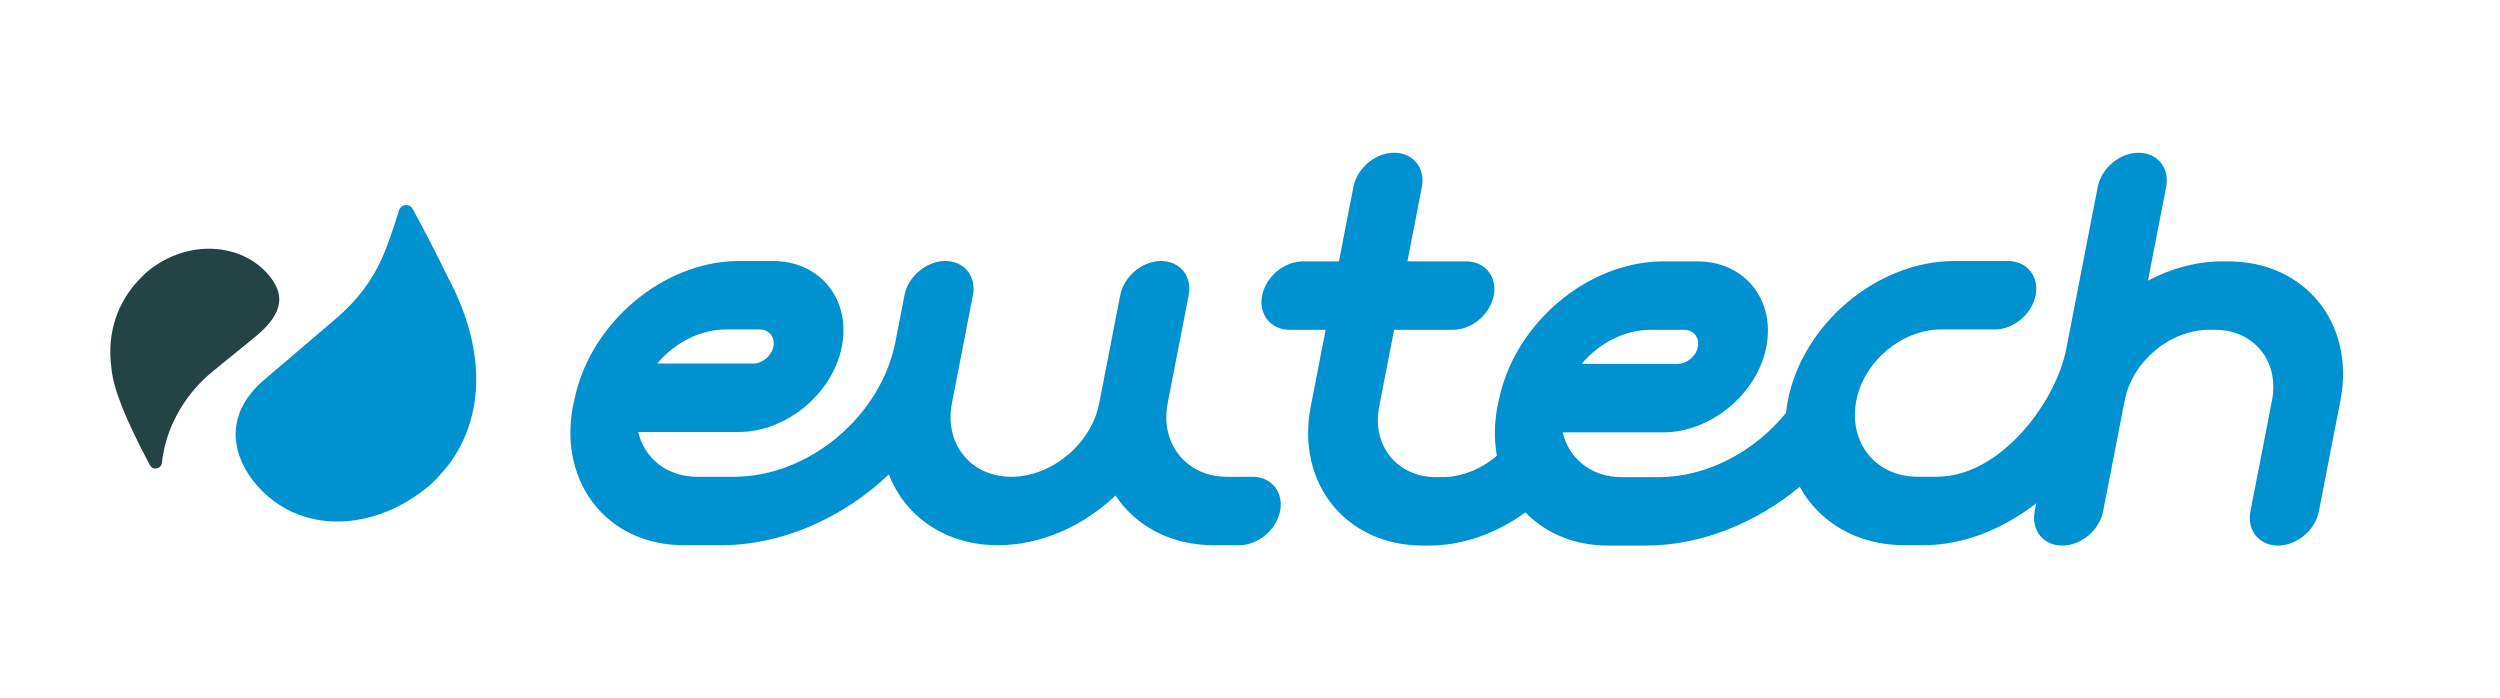 <svg width="179" height="50" viewBox="0 0 179 50" fill="none" xmlns="http://www.w3.org/2000/svg">
<mask id="mask0_832_286" style="mask-type:luminance" maskUnits="userSpaceOnUse" x="0" y="0" width="179" height="50">
<path d="M178.041 0H0V50H178.041V0Z" fill="white"/>
</mask>
<g mask="url(#mask0_832_286)">
<path d="M159.551 18.714H159.121C157.274 18.714 155.447 19.218 153.794 20.094L155.098 13.387C155.361 12.034 154.477 10.937 153.124 10.937C151.77 10.937 150.46 12.034 150.197 13.387L147.943 24.984C147.543 27.042 146.241 29.422 144.545 31.196C143.263 32.537 141.199 34.136 138.645 34.136H137.311C134.3 34.136 132.327 31.686 132.912 28.675C133.457 25.871 136.181 23.59 138.985 23.59H142.824C144.178 23.59 145.488 22.493 145.751 21.14C146.014 19.787 145.13 18.689 143.777 18.689H139.938C134.431 18.689 129.081 23.169 128.011 28.675C127.953 28.976 127.908 29.274 127.876 29.568C125.636 32.325 122.231 34.163 118.752 34.163H116.118C113.943 34.163 112.329 32.84 111.89 30.957H119.079C122.449 30.957 125.769 28.266 126.456 24.896C127.151 21.493 124.932 18.714 121.537 18.714H119.121C119.038 18.714 118.955 18.715 118.873 18.717C113.627 18.842 108.613 23.085 107.396 28.303L107.303 28.703C106.981 30.082 106.953 31.412 107.176 32.632C106.074 33.576 104.677 34.163 103.255 34.163H102.826C100.032 34.163 98.207 31.898 98.75 29.104L99.817 23.615H104.024C105.377 23.615 106.688 22.518 106.951 21.165C107.214 19.811 106.33 18.714 104.977 18.714H100.77L101.805 13.387C102.068 12.034 101.184 10.937 99.831 10.937C98.478 10.937 97.167 12.034 96.904 13.387L95.869 18.714H93.296C91.942 18.714 90.632 19.811 90.369 21.165C90.106 22.518 90.99 23.615 92.343 23.615H94.916L93.85 29.104C92.78 34.604 96.373 39.063 101.873 39.063H102.303C104.767 39.063 107.194 38.168 109.221 36.686C110.56 38.073 112.449 38.952 114.71 39.054C114.86 39.06 115.012 39.064 115.165 39.064H117.799C121.792 39.064 125.722 37.457 128.86 34.855C130.257 37.391 132.96 39.037 136.359 39.037H137.693C140.465 39.037 143.27 37.986 145.795 36.037L145.683 36.613C145.419 37.967 146.303 39.064 147.657 39.064C149.01 39.064 150.32 37.967 150.583 36.613L152.127 28.674C152.67 25.88 155.375 23.615 158.169 23.615H158.598C161.393 23.615 163.217 25.88 162.674 28.674L161.131 36.613C160.868 37.967 161.752 39.064 163.105 39.064C164.458 39.064 165.769 37.967 166.032 36.613L167.575 28.674C168.644 23.173 165.052 18.714 159.551 18.714ZM118.168 23.615H120.584C121.257 23.615 121.698 24.163 121.568 24.835C121.437 25.508 120.783 26.056 120.11 26.056H113.247C114.47 24.59 116.302 23.615 118.168 23.615Z" fill="#0091D1"/>
</g>
<mask id="mask1_832_286" style="mask-type:luminance" maskUnits="userSpaceOnUse" x="0" y="0" width="179" height="50">
<path d="M178.041 0H0V50H178.041V0Z" fill="white"/>
</mask>
<g mask="url(#mask1_832_286)">
<path d="M89.682 34.137H87.856C84.948 34.137 83.042 31.771 83.607 28.863L85.109 21.139C85.372 19.785 84.488 18.688 83.135 18.688C81.781 18.688 80.471 19.785 80.208 21.139L78.706 28.863C78.141 31.771 75.315 34.137 72.407 34.137C69.499 34.137 67.593 31.771 68.159 28.863L69.013 24.465L69.014 24.465L69.66 21.139C69.661 21.134 69.662 21.13 69.662 21.125C69.67 21.087 69.676 21.049 69.681 21.012C69.684 20.996 69.685 20.98 69.687 20.963C69.69 20.938 69.694 20.912 69.696 20.886C69.698 20.869 69.699 20.851 69.7 20.834C69.701 20.81 69.704 20.786 69.704 20.763C69.705 20.744 69.705 20.726 69.705 20.708C69.706 20.686 69.706 20.663 69.706 20.641C69.706 20.622 69.705 20.604 69.704 20.585C69.703 20.564 69.703 20.543 69.701 20.522C69.7 20.503 69.698 20.485 69.697 20.466C69.695 20.445 69.693 20.425 69.691 20.404C69.689 20.386 69.686 20.368 69.683 20.349C69.68 20.33 69.677 20.309 69.674 20.29C69.671 20.272 69.667 20.253 69.663 20.235C69.659 20.216 69.655 20.197 69.651 20.178C69.647 20.16 69.642 20.142 69.637 20.125C69.632 20.106 69.628 20.087 69.623 20.069C69.617 20.051 69.612 20.034 69.606 20.017C69.6 19.998 69.594 19.98 69.588 19.962C69.582 19.945 69.575 19.928 69.569 19.912C69.562 19.894 69.555 19.876 69.548 19.859C69.541 19.842 69.534 19.826 69.526 19.809C69.518 19.793 69.511 19.776 69.503 19.759C69.495 19.743 69.487 19.727 69.478 19.711C69.47 19.695 69.461 19.678 69.452 19.663C69.444 19.647 69.434 19.632 69.425 19.617C69.416 19.601 69.406 19.585 69.397 19.57C69.387 19.555 69.377 19.54 69.367 19.525C69.356 19.51 69.346 19.495 69.336 19.481C69.325 19.466 69.314 19.452 69.303 19.438C69.292 19.424 69.281 19.409 69.27 19.395C69.259 19.381 69.247 19.368 69.235 19.354C69.223 19.341 69.212 19.327 69.2 19.314C69.187 19.301 69.175 19.288 69.162 19.275C69.15 19.262 69.137 19.25 69.124 19.237C69.111 19.225 69.098 19.213 69.085 19.201C69.072 19.188 69.058 19.176 69.044 19.164C69.031 19.153 69.017 19.141 69.003 19.13C68.989 19.119 68.975 19.107 68.96 19.096C68.946 19.085 68.931 19.075 68.916 19.064C68.902 19.053 68.887 19.043 68.872 19.033C68.857 19.023 68.841 19.013 68.826 19.003C68.811 18.993 68.795 18.984 68.779 18.974C68.763 18.965 68.747 18.956 68.731 18.947C68.715 18.938 68.699 18.929 68.682 18.921C68.666 18.912 68.649 18.904 68.633 18.896C68.616 18.888 68.599 18.88 68.582 18.872C68.565 18.864 68.547 18.857 68.53 18.85C68.513 18.843 68.495 18.836 68.478 18.829C68.46 18.822 68.442 18.816 68.424 18.81C68.406 18.803 68.388 18.797 68.369 18.791C68.351 18.786 68.333 18.78 68.314 18.775C68.295 18.769 68.277 18.764 68.258 18.759C68.239 18.755 68.22 18.75 68.201 18.746C68.182 18.741 68.162 18.737 68.143 18.733C68.124 18.729 68.104 18.726 68.085 18.722C68.064 18.719 68.045 18.716 68.025 18.713C68.005 18.71 67.985 18.707 67.965 18.705C67.944 18.703 67.924 18.701 67.903 18.699C67.883 18.697 67.862 18.695 67.842 18.694C67.821 18.693 67.8 18.692 67.779 18.691C67.758 18.69 67.737 18.689 67.716 18.689C67.706 18.689 67.696 18.688 67.686 18.688C67.674 18.688 67.663 18.689 67.651 18.689C67.64 18.689 67.629 18.689 67.617 18.689C67.607 18.689 67.597 18.69 67.588 18.691C67.567 18.692 67.546 18.693 67.525 18.694C67.505 18.695 67.485 18.697 67.465 18.699C67.44 18.701 67.416 18.703 67.391 18.706C67.377 18.708 67.362 18.71 67.348 18.712C67.315 18.716 67.283 18.721 67.25 18.726C67.246 18.727 67.241 18.728 67.237 18.729C66.054 18.937 64.993 19.936 64.759 21.139L64.113 24.465C63.074 29.807 57.902 34.137 52.56 34.137H49.926C47.752 34.137 46.138 32.814 45.698 30.931H52.888C56.258 30.931 59.577 28.24 60.265 24.87C60.959 21.467 58.741 18.688 55.345 18.688H52.929C52.847 18.688 52.764 18.689 52.682 18.691C47.436 18.816 42.422 23.059 41.205 28.277L41.112 28.677C39.843 34.119 43.124 38.785 48.518 39.027C48.669 39.034 48.82 39.038 48.974 39.038H51.608C56.025 39.038 60.366 37.072 63.642 33.967C64.817 36.997 67.704 39.038 71.455 39.038C74.542 39.038 77.58 37.655 79.871 35.478C81.315 37.656 83.816 39.038 86.903 39.038H88.729C90.083 39.038 91.393 37.94 91.656 36.587C91.919 35.234 91.035 34.137 89.682 34.137ZM51.977 23.589H54.393C55.066 23.589 55.507 24.137 55.376 24.81C55.245 25.482 54.592 26.03 53.919 26.03H47.056C48.278 24.564 50.111 23.589 51.977 23.589Z" fill="#0091D1"/>
</g>
<mask id="mask2_832_286" style="mask-type:luminance" maskUnits="userSpaceOnUse" x="0" y="0" width="179" height="50">
<path d="M178.041 0H0V50H178.041V0Z" fill="white"/>
</mask>
<g mask="url(#mask2_832_286)">
<path d="M33.015 21.881L33.016 21.881L33 21.845C32.736 21.181 32.419 20.501 32.048 19.806C31.089 17.822 30.147 16.055 29.547 14.959C29.321 14.547 28.715 14.607 28.572 15.055C27.638 17.988 26.988 20.227 24.179 22.705L23.111 23.616L18.904 27.205C15.839 29.82 16.753 32.83 18.333 34.682C21.465 38.353 26.858 38.083 30.784 34.734C31.13 34.439 31.438 34.088 31.743 33.736C34.004 31.125 35.038 26.992 33.015 21.881Z" fill="#0091D1"/>
</g>
<mask id="mask3_832_286" style="mask-type:luminance" maskUnits="userSpaceOnUse" x="0" y="0" width="179" height="50">
<path d="M178.041 0H0V50H178.041V0Z" fill="white"/>
</mask>
<g mask="url(#mask3_832_286)">
<path d="M15.206 26.614L18.27 24.119C20.503 22.301 20.257 20.947 19.285 19.753C17.358 17.387 13.463 17.074 10.603 19.402C10.351 19.607 10.122 19.849 9.895 20.091C8.501 21.576 7.62 23.736 7.977 26.337L7.976 26.336C8.104 27.818 8.953 29.949 10.73 33.303C10.941 33.702 11.54 33.59 11.59 33.141C11.913 30.223 13.564 27.951 15.206 26.614Z" fill="#234345"/>
</g>
</svg>
